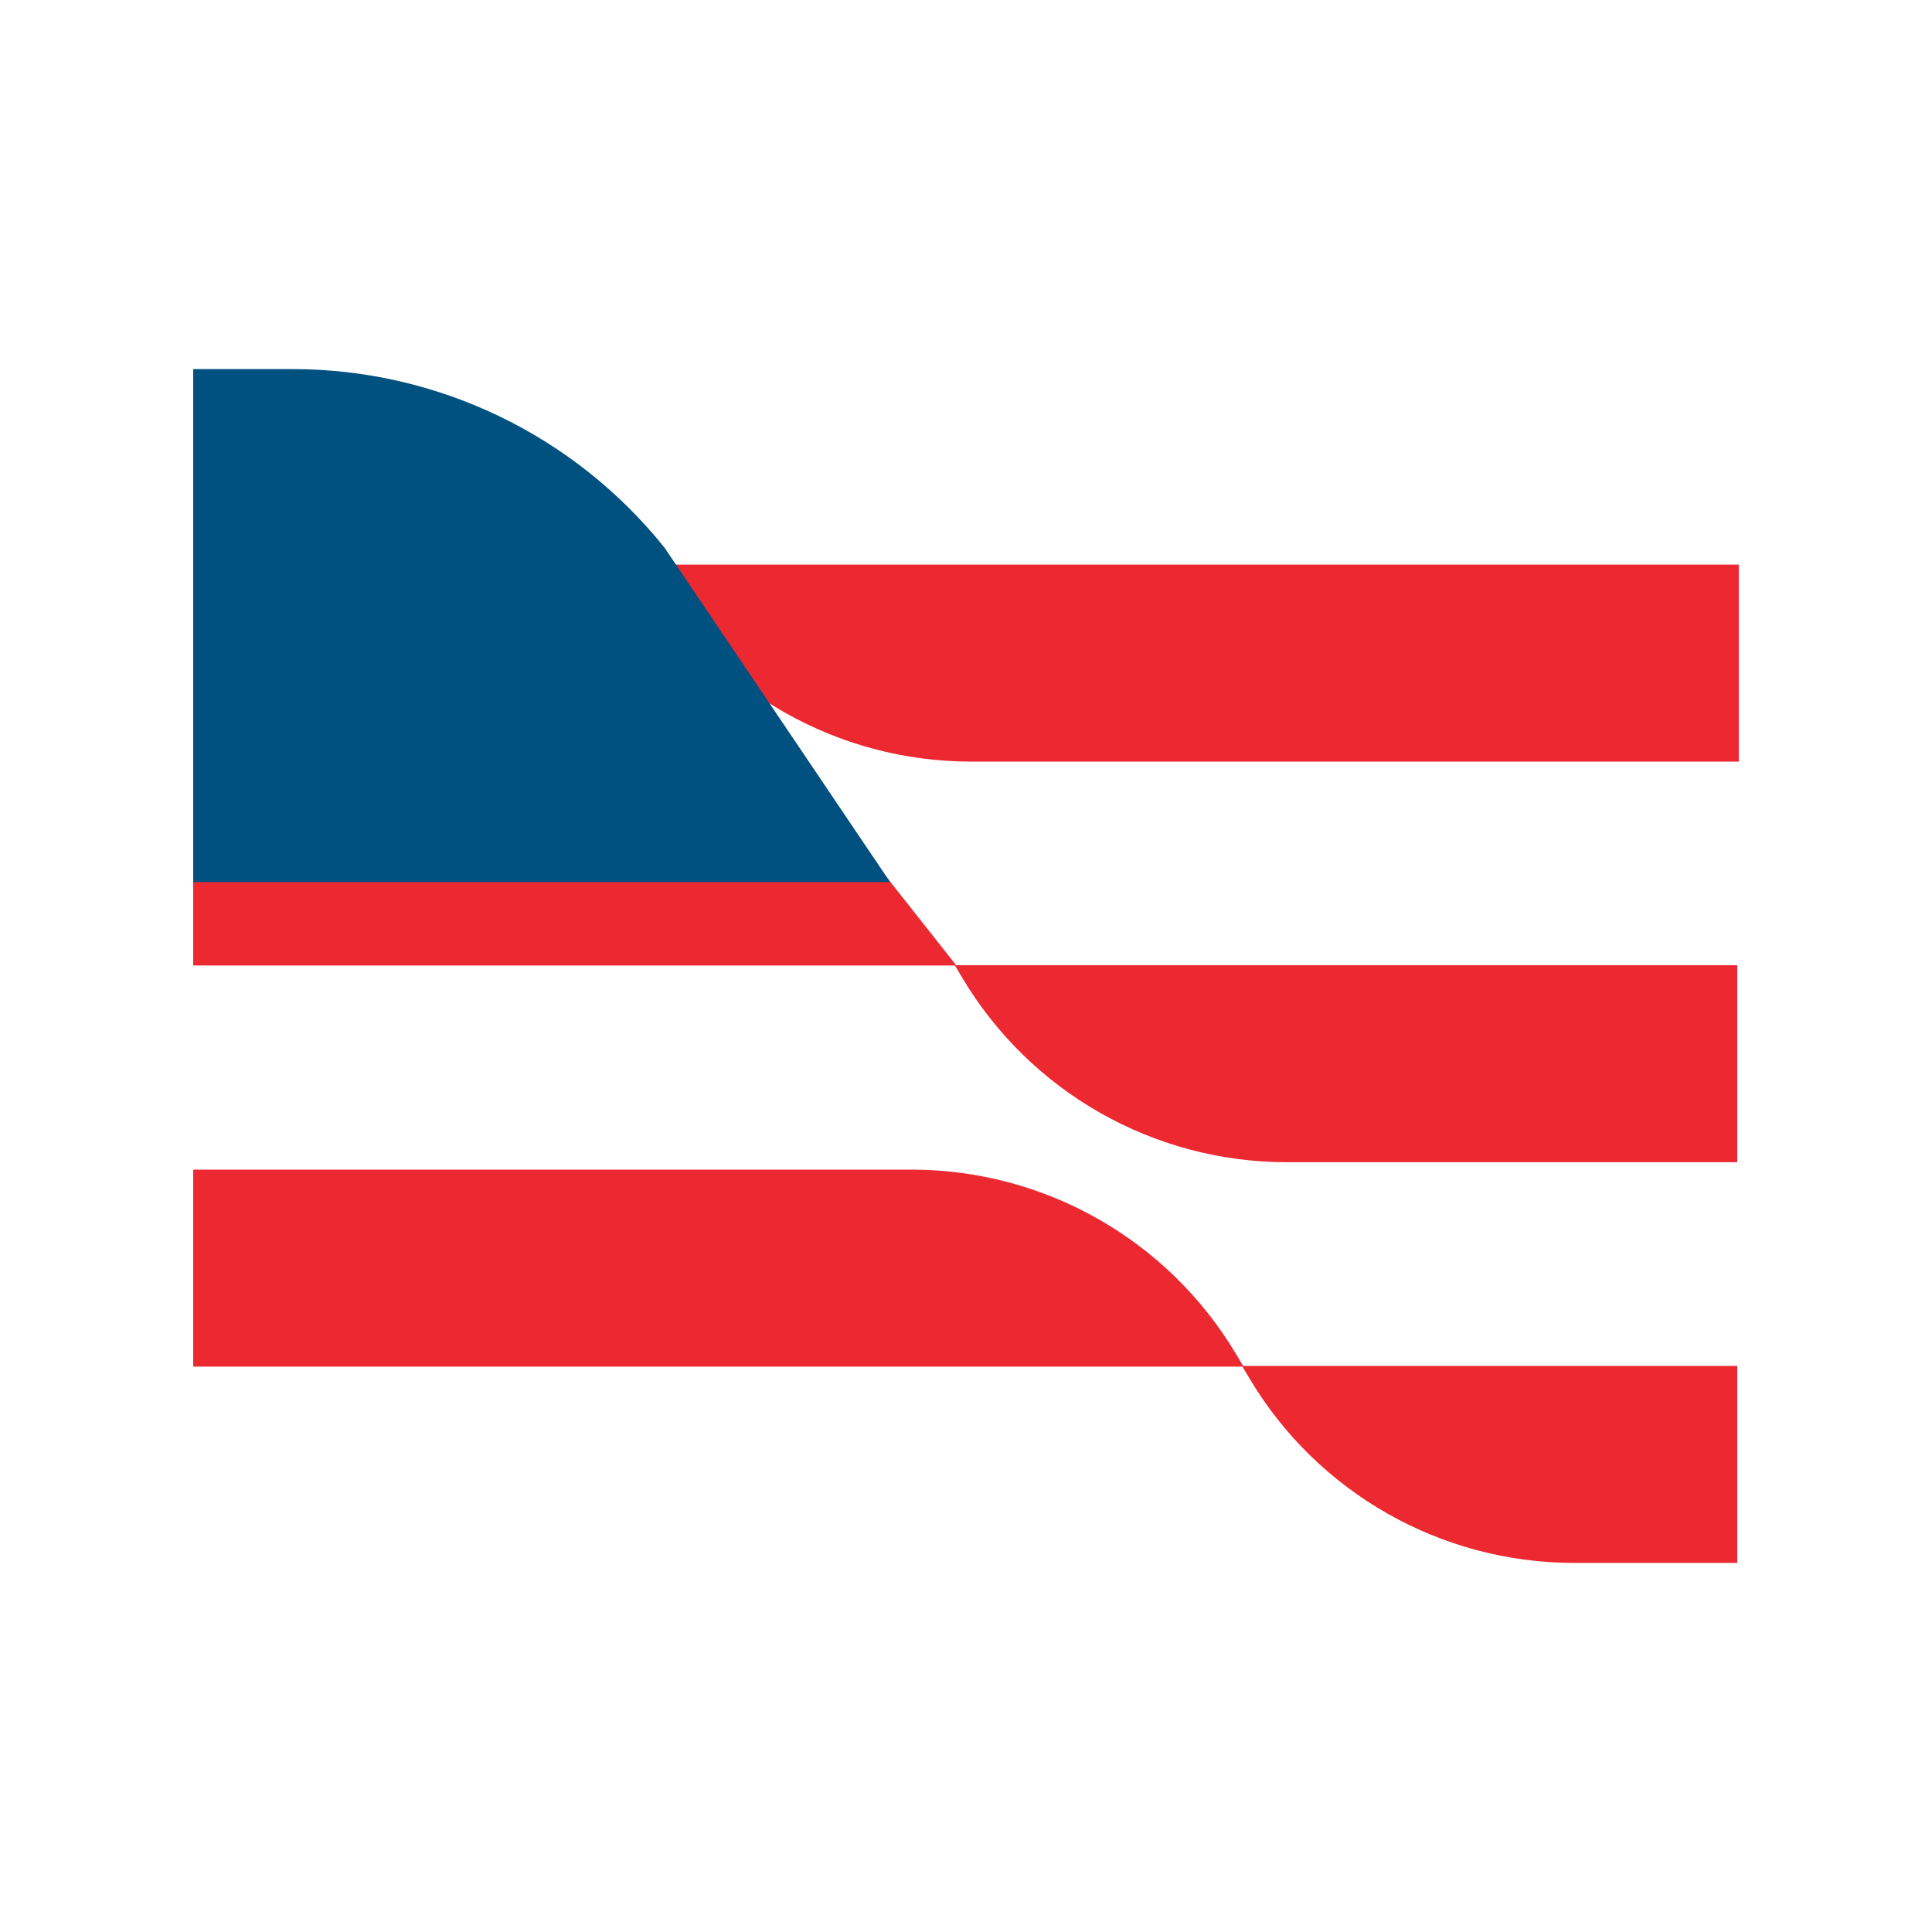 <?xml version="1.0" encoding="UTF-8"?>
<svg xmlns="http://www.w3.org/2000/svg" id="Layer_1" data-name="Layer 1" viewBox="0 0 250 250">
  <defs>
    <style>
      .cls-1 {
        fill: #005080;
      }

      .cls-2 {
        fill: #ec2931;
      }
    </style>
  </defs>
  <path class="cls-2" d="M166.53,150.39h58.27s0-25.49,0-25.49h-101.25s.97,1.63.97,1.63c8.82,14.8,24.78,23.86,42,23.86Z"></path>
  <path class="cls-2" d="M123.76,124.93H25v-25.48h55.78c12.39,0,24.12,4.68,33.01,12.83h-.03l10,12.66Z"></path>
  <g>
    <path class="cls-2" d="M125.65,98.55h99.35s0-25.49,0-25.49H82.67s.97,1.63.97,1.63c8.82,14.8,24.78,23.86,42,23.86Z"></path>
    <path class="cls-2" d="M203.69,202.24h21.11v-25.49s-64.08,0-64.08,0l.97,1.63c8.82,14.8,24.78,23.86,42,23.86Z"></path>
  </g>
  <path class="cls-2" d="M117.94,151.35H25s0,25.49,0,25.49h135.91s-.97-1.63-.97-1.63c-8.82-14.8-24.78-23.86-42-23.86Z"></path>
  <path class="cls-1" d="M37.86,47.76h-12.86s0,66.38,0,66.38h90.18l-29.19-43.27c-11.71-14.61-29.41-23.11-48.13-23.11Z"></path>
</svg>
